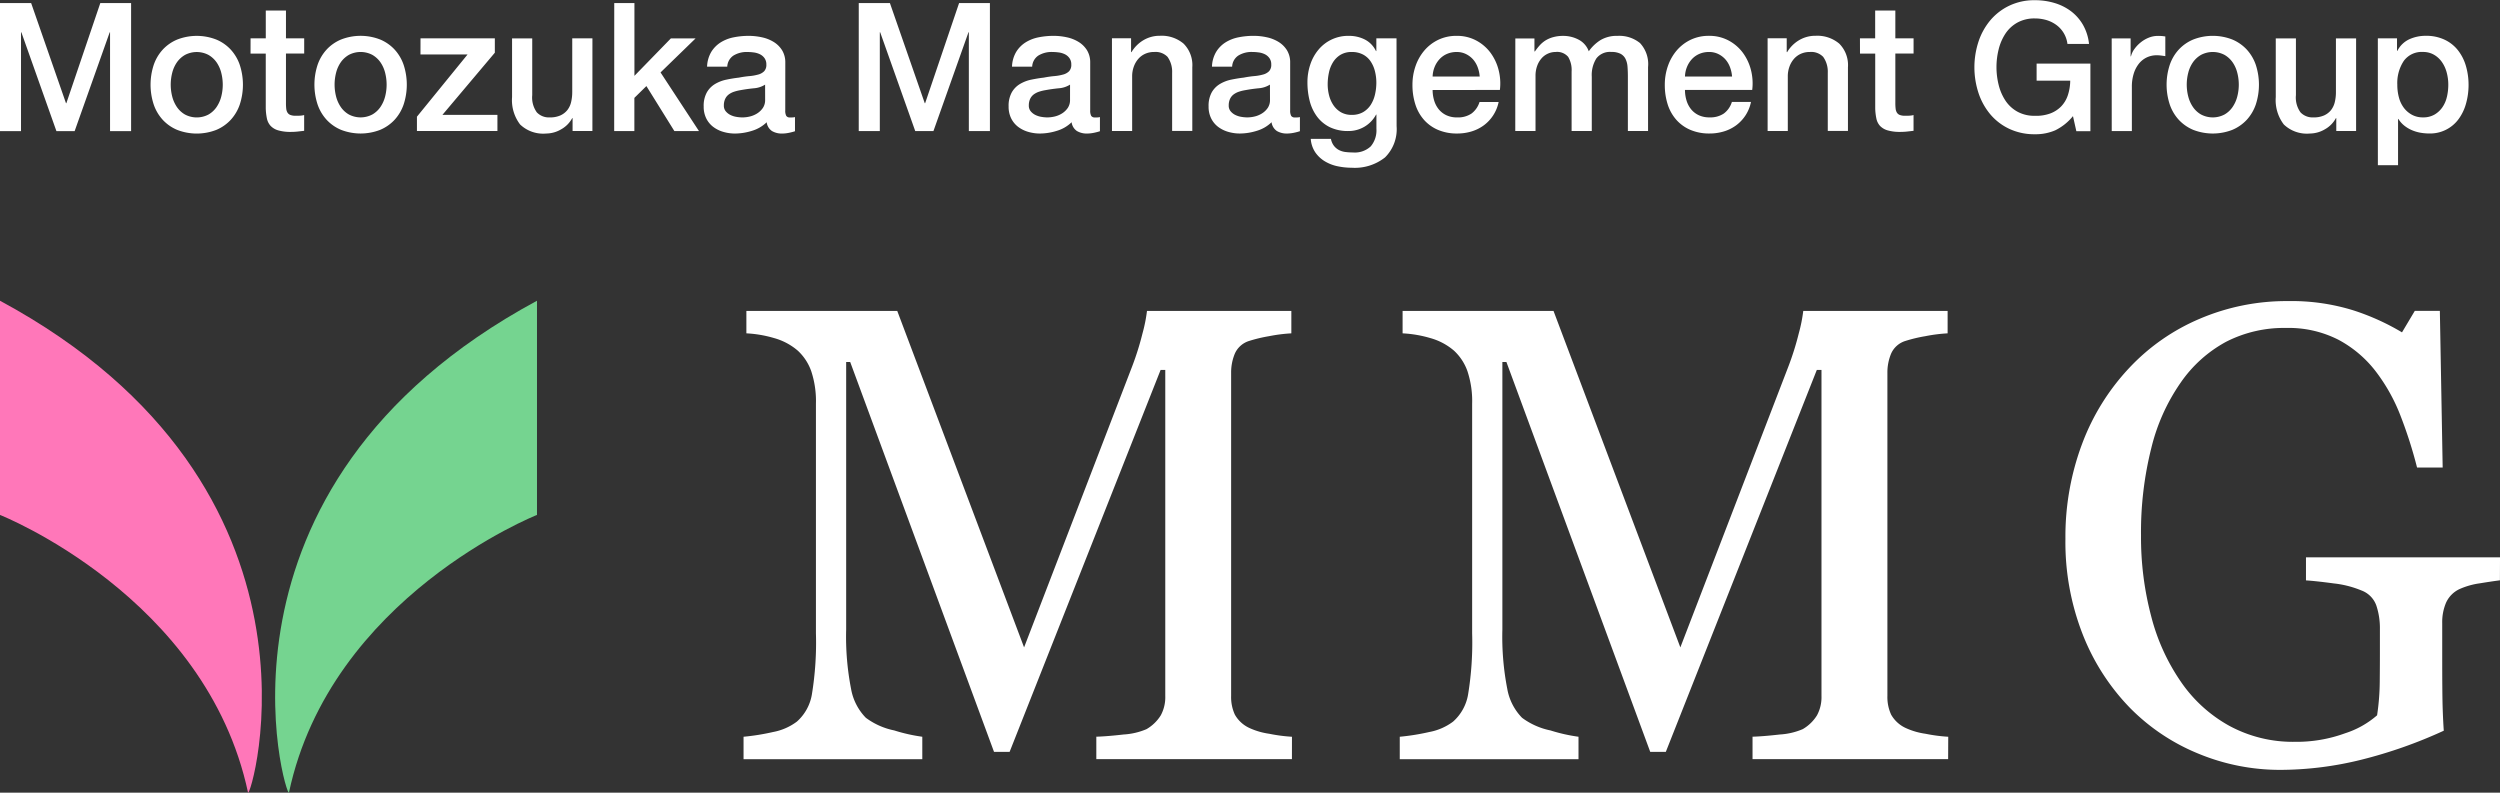 <svg xmlns="http://www.w3.org/2000/svg" width="204.999" height="65" viewBox="0 0 204.999 65">
  <rect x="0" y="0" width="204.999" height="65" fill="#333333" stroke="none"/>
  <g id="logo" transform="translate(-496.588 -962.6)">
    <path id="パス_58" data-name="パス 58" d="M496.588,987.26v17.564s16.906,6.679,20.337,22.759c.163.765,8.085-24.986-20.337-40.323" fill="#ff77b9"/>
    <path id="パス_59" data-name="パス 59" d="M540.621,987.26v17.564s-16.906,6.679-20.337,22.759c-.163.765-8.085-24.986,20.337-40.323" fill="#75d490"/>
    <path id="パス_60" data-name="パス 60" d="M701.588,1008.3H685.677v1.892q.819.051,2.264.246a8.237,8.237,0,0,1,2.29.582,2.052,2.052,0,0,1,1.215,1.231,5.856,5.856,0,0,1,.293,1.93v2.021q0,.959-.013,2.332a19.314,19.314,0,0,1-.218,2.72,7.446,7.446,0,0,1-2.625,1.475,11.574,11.574,0,0,1-4.111.7,10.945,10.945,0,0,1-5.4-1.322,11.616,11.616,0,0,1-3.97-3.63,16.77,16.77,0,0,1-2.42-5.354,25.329,25.329,0,0,1-.832-6.6,28.243,28.243,0,0,1,.844-7.18,15.96,15.96,0,0,1,2.408-5.366,10.712,10.712,0,0,1,3.738-3.357,10.387,10.387,0,0,1,4.892-1.128,8.979,8.979,0,0,1,4.314.972,9.481,9.481,0,0,1,3.06,2.6,14.637,14.637,0,0,1,2.048,3.692,36.384,36.384,0,0,1,1.332,4.183h2.1l-.231-12.847H694.6l-1.049,1.761a19.3,19.3,0,0,0-4.016-1.813,17.086,17.086,0,0,0-5.345-.751,18.117,18.117,0,0,0-7.2,1.439,17.013,17.013,0,0,0-5.794,4.03,18.551,18.551,0,0,0-3.875,6.234,21.666,21.666,0,0,0-1.369,7.789,20.741,20.741,0,0,0,1.433,7.879,18.107,18.107,0,0,0,3.862,5.988,16.737,16.737,0,0,0,5.627,3.759,17.486,17.486,0,0,0,6.7,1.322,27.77,27.77,0,0,0,6.624-.828,38.275,38.275,0,0,0,6.779-2.384q-.051-.7-.089-1.787t-.039-4.2v-2.849a4.057,4.057,0,0,1,.319-1.671,2.267,2.267,0,0,1,1.087-1.1,6.135,6.135,0,0,1,1.676-.478q1.035-.169,1.65-.246Zm-45.245,14.714a13.319,13.319,0,0,1-1.868-.246,5.812,5.812,0,0,1-1.636-.48,2.637,2.637,0,0,1-1.178-1.087,3.437,3.437,0,0,1-.307-1.529v-26.5a4.019,4.019,0,0,1,.307-1.581,1.888,1.888,0,0,1,1.178-1.036,11.869,11.869,0,0,1,1.624-.388,13.02,13.02,0,0,1,1.829-.233v-1.838H644.455a12.768,12.768,0,0,1-.371,1.852,23.182,23.182,0,0,1-.831,2.658l-8.877,23.08-10.4-27.59H611.6v1.838a9.738,9.738,0,0,1,2.276.389,5.037,5.037,0,0,1,1.944,1.035,4.194,4.194,0,0,1,1.1,1.685,7.8,7.8,0,0,1,.383,2.668v18.806a26.361,26.361,0,0,1-.332,5.025,3.815,3.815,0,0,1-1.229,2.228,4.665,4.665,0,0,1-1.957.855,18.476,18.476,0,0,1-2.417.388v1.839h14.657v-1.839a13.888,13.888,0,0,1-2.3-.518,5.857,5.857,0,0,1-2.328-1.036,4.507,4.507,0,0,1-1.215-2.384,22.256,22.256,0,0,1-.4-4.844V992.286h.332l11.792,31.966h1.279l12.381-31.317h.383v26.733a3.125,3.125,0,0,1-.371,1.593,3.355,3.355,0,0,1-1.164,1.127,5.6,5.6,0,0,1-1.88.44q-1.368.156-2.239.181v1.839h16.039Zm-53.814,0a13.322,13.322,0,0,1-1.868-.246,5.812,5.812,0,0,1-1.636-.48,2.637,2.637,0,0,1-1.178-1.087,3.438,3.438,0,0,1-.307-1.529v-26.5a4.02,4.02,0,0,1,.307-1.581,1.888,1.888,0,0,1,1.178-1.036,11.874,11.874,0,0,1,1.624-.388,13.02,13.02,0,0,1,1.829-.233v-1.838H590.641a12.745,12.745,0,0,1-.371,1.852,23.182,23.182,0,0,1-.831,2.658l-8.877,23.08-10.4-27.59H557.791v1.838a9.738,9.738,0,0,1,2.276.389,5.037,5.037,0,0,1,1.944,1.035,4.181,4.181,0,0,1,1.1,1.685,7.8,7.8,0,0,1,.383,2.668v18.806a26.366,26.366,0,0,1-.332,5.025,3.815,3.815,0,0,1-1.229,2.228,4.665,4.665,0,0,1-1.957.855,18.476,18.476,0,0,1-2.417.388v1.839h14.657v-1.839a13.886,13.886,0,0,1-2.3-.518,5.857,5.857,0,0,1-2.328-1.036,4.508,4.508,0,0,1-1.215-2.384,22.26,22.26,0,0,1-.4-4.844V992.286h.332l11.792,31.966h1.279l12.381-31.317h.383v26.733a3.124,3.124,0,0,1-.371,1.593,3.355,3.355,0,0,1-1.164,1.127,5.6,5.6,0,0,1-1.88.44q-1.368.156-2.239.181v1.839h16.039Z" fill="#fff"/>
    <path id="パス_61" data-name="パス 61" d="M697.236,970.528a2.471,2.471,0,0,1-.362.852,2.017,2.017,0,0,1-.646.609,1.821,1.821,0,0,1-.957.236,1.844,1.844,0,0,1-.892-.207,2.062,2.062,0,0,1-.661-.558,2.433,2.433,0,0,1-.413-.845,3.945,3.945,0,0,1-.138-1.066,3.272,3.272,0,0,1,.53-1.954,1.816,1.816,0,0,1,1.575-.734,1.764,1.764,0,0,1,.9.227,2.028,2.028,0,0,1,.653.6,2.718,2.718,0,0,1,.392.86,3.8,3.8,0,0,1,.13,1,4.381,4.381,0,0,1-.109.978m-5.666,5.62h1.655v-3.791h.029a2.082,2.082,0,0,0,.471.537,2.717,2.717,0,0,0,.618.374,3.1,3.1,0,0,0,.7.213,4,4,0,0,0,.725.066,2.889,2.889,0,0,0,2.445-1.212,3.9,3.9,0,0,0,.594-1.271,5.6,5.6,0,0,0,.2-1.484,5.5,5.5,0,0,0-.218-1.573,3.79,3.79,0,0,0-.653-1.285,3.048,3.048,0,0,0-1.1-.868,3.539,3.539,0,0,0-1.545-.316,3.207,3.207,0,0,0-1.35.287,2.066,2.066,0,0,0-.972.948h-.029v-1.029H691.57Zm-1.785-10.4h-1.654v4.408a3.442,3.442,0,0,1-.094.823,1.7,1.7,0,0,1-.312.655,1.544,1.544,0,0,1-.566.433,2.064,2.064,0,0,1-.871.162,1.364,1.364,0,0,1-1.06-.412,2.075,2.075,0,0,1-.377-1.411v-4.658H683.2v4.821a3.283,3.283,0,0,0,.66,2.24,2.733,2.733,0,0,0,2.14.742,2.448,2.448,0,0,0,1.226-.345,2.288,2.288,0,0,0,.907-.919h.029v1.058h1.625Zm-12.71,6.245a2.006,2.006,0,0,1-.668-.617,2.7,2.7,0,0,1-.385-.86,3.865,3.865,0,0,1-.124-.977,3.9,3.9,0,0,1,.124-.97,2.605,2.605,0,0,1,.385-.859,2.057,2.057,0,0,1,.668-.61,2.072,2.072,0,0,1,1.916,0,2.066,2.066,0,0,1,.666.61,2.606,2.606,0,0,1,.385.859,3.907,3.907,0,0,1,.124.97,3.868,3.868,0,0,1-.124.977,2.7,2.7,0,0,1-.385.86,2.015,2.015,0,0,1-.666.617,2.062,2.062,0,0,1-1.916,0m2.561,1.257a3.426,3.426,0,0,0,1.19-.831,3.572,3.572,0,0,0,.74-1.264,5.244,5.244,0,0,0,0-3.219,3.571,3.571,0,0,0-.74-1.263,3.421,3.421,0,0,0-1.19-.83,4.409,4.409,0,0,0-3.207,0,3.41,3.41,0,0,0-1.19.83,3.55,3.55,0,0,0-.739,1.263,5.218,5.218,0,0,0,0,3.219,3.551,3.551,0,0,0,.739,1.264,3.415,3.415,0,0,0,1.19.831,4.426,4.426,0,0,0,3.207,0m-9.889.1H671.4v-3.616a3.571,3.571,0,0,1,.16-1.116,2.479,2.479,0,0,1,.435-.816,1.839,1.839,0,0,1,.646-.5,1.9,1.9,0,0,1,.791-.169,2.845,2.845,0,0,1,.356.023c.12.014.239.032.356.051v-1.616l-.225-.029a3.424,3.424,0,0,0-.4-.015,1.96,1.96,0,0,0-.74.147,2.562,2.562,0,0,0-.66.389,2.766,2.766,0,0,0-.509.537,1.687,1.687,0,0,0-.282.6h-.03v-1.47h-1.552ZM668,967.817h-4.411v1.4h2.757a3.91,3.91,0,0,1-.2,1.205,2.414,2.414,0,0,1-.557.918,2.464,2.464,0,0,1-.907.573,3.341,3.341,0,0,1-1.234.183,2.869,2.869,0,0,1-1.429-.337,2.82,2.82,0,0,1-.98-.9,4.116,4.116,0,0,1-.559-1.286,6.037,6.037,0,0,1,0-2.939,4.108,4.108,0,0,1,.559-1.285,2.823,2.823,0,0,1,.98-.9,2.882,2.882,0,0,1,1.429-.337,3.356,3.356,0,0,1,.943.132,2.656,2.656,0,0,1,.813.4,2.263,2.263,0,0,1,.913,1.558h1.77a3.989,3.989,0,0,0-.492-1.558,3.743,3.743,0,0,0-.987-1.124,4.267,4.267,0,0,0-1.357-.676,5.558,5.558,0,0,0-1.6-.227,4.756,4.756,0,0,0-2.082.44,4.671,4.671,0,0,0-1.561,1.19,5.323,5.323,0,0,0-.978,1.749,6.761,6.761,0,0,0,0,4.246,5.311,5.311,0,0,0,.978,1.75,4.569,4.569,0,0,0,1.561,1.182,4.828,4.828,0,0,0,2.082.434,4.06,4.06,0,0,0,1.669-.324,4.32,4.32,0,0,0,1.451-1.161l.276,1.234H668Zm-18.893-.823h1.248v4.482a4.612,4.612,0,0,0,.094.837,1.281,1.281,0,0,0,.3.61,1.4,1.4,0,0,0,.624.367,3.608,3.608,0,0,0,1.052.126,4.94,4.94,0,0,0,.537-.029l.536-.06v-1.293a1.721,1.721,0,0,1-.348.052c-.115.005-.232.006-.348.006a1.158,1.158,0,0,1-.435-.066.481.481,0,0,1-.239-.2.774.774,0,0,1-.1-.323,3.95,3.95,0,0,1-.023-.455v-4.056h1.495v-1.25h-1.495v-2.277h-1.654v2.277h-1.248Zm-7.575,6.348h1.655V968.86a2.293,2.293,0,0,1,.13-.779,1.992,1.992,0,0,1,.363-.639,1.631,1.631,0,0,1,.565-.426,1.784,1.784,0,0,1,.755-.154,1.36,1.36,0,0,1,1.087.4,2.083,2.083,0,0,1,.378,1.3v4.776h1.654v-5.217a2.493,2.493,0,0,0-.71-1.94,2.784,2.784,0,0,0-1.946-.647,2.6,2.6,0,0,0-1.349.36,2.8,2.8,0,0,0-.987.992l-.029-.029v-1.118h-1.567Zm-1.263-3.366a4.427,4.427,0,0,0-.108-1.653,4.049,4.049,0,0,0-.675-1.418,3.5,3.5,0,0,0-1.169-.991,3.323,3.323,0,0,0-1.588-.375,3.421,3.421,0,0,0-1.51.323,3.488,3.488,0,0,0-1.139.874,3.95,3.95,0,0,0-.725,1.279,4.631,4.631,0,0,0-.254,1.535,5.212,5.212,0,0,0,.239,1.617,3.516,3.516,0,0,0,.712,1.264,3.233,3.233,0,0,0,1.154.822,3.917,3.917,0,0,0,1.567.294,4,4,0,0,0,1.168-.169,3.287,3.287,0,0,0,1.008-.5,3.153,3.153,0,0,0,1.219-1.918h-1.567a1.856,1.856,0,0,1-.66.949,1.966,1.966,0,0,1-1.168.316,2.026,2.026,0,0,1-.9-.184,1.79,1.79,0,0,1-.624-.492,2.1,2.1,0,0,1-.371-.721,2.978,2.978,0,0,1-.123-.853Zm-5.513-1.1a2.239,2.239,0,0,1,.167-.794,2.115,2.115,0,0,1,.406-.639,1.807,1.807,0,0,1,.61-.426,1.963,1.963,0,0,1,.79-.154,1.686,1.686,0,0,1,.762.169,1.894,1.894,0,0,1,.581.44,2.07,2.07,0,0,1,.377.639,2.769,2.769,0,0,1,.167.765Zm-13.917,4.467H622.5v-4.511a2.355,2.355,0,0,1,.138-.837,1.917,1.917,0,0,1,.363-.618,1.516,1.516,0,0,1,.522-.382,1.489,1.489,0,0,1,.616-.132,1.185,1.185,0,0,1,1.037.4,2.086,2.086,0,0,1,.283,1.2v4.879h1.654v-4.453a2.551,2.551,0,0,1,.378-1.5,1.392,1.392,0,0,1,1.219-.529,1.608,1.608,0,0,1,.754.147.948.948,0,0,1,.413.419,1.707,1.707,0,0,1,.167.646c.02.25.029.528.029.831v4.438h1.655V968.1a2.528,2.528,0,0,0-.66-1.969,2.689,2.689,0,0,0-1.85-.589,2.588,2.588,0,0,0-1.378.339,3.355,3.355,0,0,0-.973.925,1.742,1.742,0,0,0-.834-.955,2.687,2.687,0,0,0-1.269-.308,2.975,2.975,0,0,0-.8.1,2.4,2.4,0,0,0-.616.256,2.254,2.254,0,0,0-.487.4,4.477,4.477,0,0,0-.406.514h-.044v-1.058h-1.567Zm-1.261-3.366a4.4,4.4,0,0,0-.109-1.653,4.049,4.049,0,0,0-.675-1.418,3.5,3.5,0,0,0-1.168-.991,3.332,3.332,0,0,0-1.59-.375,3.412,3.412,0,0,0-1.508.323,3.48,3.48,0,0,0-1.14.874,3.95,3.95,0,0,0-.725,1.279,4.629,4.629,0,0,0-.254,1.535,5.174,5.174,0,0,0,.24,1.617,3.5,3.5,0,0,0,.71,1.264,3.233,3.233,0,0,0,1.154.822,3.917,3.917,0,0,0,1.567.294,4.017,4.017,0,0,0,1.169-.169,3.316,3.316,0,0,0,1.008-.5,3.141,3.141,0,0,0,.768-.816,3.188,3.188,0,0,0,.451-1.1h-1.567a1.871,1.871,0,0,1-.66.949,1.973,1.973,0,0,1-1.169.316,2.029,2.029,0,0,1-.9-.184,1.79,1.79,0,0,1-.624-.492,2.093,2.093,0,0,1-.371-.721,2.978,2.978,0,0,1-.123-.853Zm-5.515-1.1a2.266,2.266,0,0,1,.167-.794,2.1,2.1,0,0,1,.407-.639,1.8,1.8,0,0,1,.609-.426,1.967,1.967,0,0,1,.79-.154,1.686,1.686,0,0,1,.762.169,1.893,1.893,0,0,1,.581.44,2.07,2.07,0,0,1,.377.639,2.723,2.723,0,0,1,.167.765Zm-7.524,2.924a1.905,1.905,0,0,1-.609-.573,2.543,2.543,0,0,1-.356-.8,3.642,3.642,0,0,1-.116-.918,4.552,4.552,0,0,1,.1-.948,2.64,2.64,0,0,1,.334-.853,1.866,1.866,0,0,1,.609-.61,1.731,1.731,0,0,1,.928-.235,1.933,1.933,0,0,1,.922.206,1.719,1.719,0,0,1,.624.558,2.533,2.533,0,0,1,.356.808,3.787,3.787,0,0,1,.117.94,4.314,4.314,0,0,1-.109.963,2.686,2.686,0,0,1-.348.853,1.864,1.864,0,0,1-.624.6,1.806,1.806,0,0,1-.937.227,1.713,1.713,0,0,1-.892-.219m4.564-6.055h-1.654v1.044h-.03a2.031,2.031,0,0,0-.913-.948,2.844,2.844,0,0,0-1.307-.3,3.156,3.156,0,0,0-2.5,1.139,3.7,3.7,0,0,0-.668,1.213,4.518,4.518,0,0,0-.232,1.454,6.1,6.1,0,0,0,.188,1.544,3.648,3.648,0,0,0,.6,1.271,2.926,2.926,0,0,0,1.045.866,3.391,3.391,0,0,0,1.531.316A2.551,2.551,0,0,0,609.424,972h.03v1.161a2.039,2.039,0,0,1-.465,1.44,1.912,1.912,0,0,1-1.466.5,4.921,4.921,0,0,1-.609-.037,1.561,1.561,0,0,1-.53-.161,1.264,1.264,0,0,1-.413-.346,1.328,1.328,0,0,1-.247-.572H604.07a2.252,2.252,0,0,0,.377,1.116,2.544,2.544,0,0,0,.792.735,3.333,3.333,0,0,0,1.045.4,5.638,5.638,0,0,0,1.139.118,3.985,3.985,0,0,0,2.735-.845,3.258,3.258,0,0,0,.951-2.565Zm-10.375,5.04a1.142,1.142,0,0,1-.189.67,1.582,1.582,0,0,1-.471.448,2,2,0,0,1-.6.25,2.7,2.7,0,0,1-.6.074,3.052,3.052,0,0,1-.486-.044,1.761,1.761,0,0,1-.494-.155,1.178,1.178,0,0,1-.385-.3.708.708,0,0,1-.159-.471,1.266,1.266,0,0,1,.109-.551.974.974,0,0,1,.3-.368,1.572,1.572,0,0,1,.436-.221,3.538,3.538,0,0,1,.507-.124c.368-.068.735-.119,1.1-.155a2,2,0,0,0,.928-.3Zm1.654-3.041a1.891,1.891,0,0,0-.261-1.021,2.114,2.114,0,0,0-.689-.684,3.079,3.079,0,0,0-.966-.382,5.043,5.043,0,0,0-1.087-.118,6.245,6.245,0,0,0-1.219.118,3.168,3.168,0,0,0-1.067.411,2.42,2.42,0,0,0-.775.779,2.535,2.535,0,0,0-.348,1.22h1.654a1.15,1.15,0,0,1,.509-.912,2.059,2.059,0,0,1,1.146-.293,4.038,4.038,0,0,1,.522.037,1.6,1.6,0,0,1,.5.147,1.011,1.011,0,0,1,.377.316.858.858,0,0,1,.153.529.752.752,0,0,1-.182.551,1.083,1.083,0,0,1-.494.271,3.861,3.861,0,0,1-.718.126,8.357,8.357,0,0,0-.856.124c-.348.039-.7.1-1.039.169a3,3,0,0,0-.928.36,1.9,1.9,0,0,0-.668.691,2.277,2.277,0,0,0-.253,1.146,2.131,2.131,0,0,0,.21.977,1.96,1.96,0,0,0,.565.691,2.529,2.529,0,0,0,.821.411,3.369,3.369,0,0,0,.972.14,4.71,4.71,0,0,0,1.385-.221,2.9,2.9,0,0,0,1.211-.705,1.024,1.024,0,0,0,.436.721,1.577,1.577,0,0,0,.842.206c.068,0,.149-.005.246-.014s.194-.025.291-.044.192-.042.283-.066.167-.047.226-.066V972.2a1.05,1.05,0,0,1-.233.03h-.174a.335.335,0,0,1-.312-.133.9.9,0,0,1-.08-.44Zm-14.612,5.6h1.655V968.86a2.3,2.3,0,0,1,.13-.779,2.015,2.015,0,0,1,.362-.639,1.636,1.636,0,0,1,.566-.426,1.78,1.78,0,0,1,.755-.154,1.361,1.361,0,0,1,1.087.4,2.083,2.083,0,0,1,.378,1.3v4.776h1.654v-5.217a2.489,2.489,0,0,0-.712-1.94,2.778,2.778,0,0,0-1.944-.647,2.6,2.6,0,0,0-1.349.36,2.8,2.8,0,0,0-.987.992l-.029-.029v-1.118h-1.567Zm-3.439-2.558a1.142,1.142,0,0,1-.189.67,1.6,1.6,0,0,1-.471.448,2,2,0,0,1-.6.25,2.7,2.7,0,0,1-.595.074,3.052,3.052,0,0,1-.486-.044,1.761,1.761,0,0,1-.494-.155,1.178,1.178,0,0,1-.385-.3.708.708,0,0,1-.159-.471,1.266,1.266,0,0,1,.109-.551.974.974,0,0,1,.3-.368,1.555,1.555,0,0,1,.436-.221,3.535,3.535,0,0,1,.507-.124c.368-.068.735-.119,1.1-.155a2,2,0,0,0,.928-.3Zm1.654-3.041a1.892,1.892,0,0,0-.26-1.021,2.113,2.113,0,0,0-.689-.684,3.079,3.079,0,0,0-.966-.382,5.044,5.044,0,0,0-1.087-.118,6.244,6.244,0,0,0-1.219.118,3.169,3.169,0,0,0-1.067.411,2.421,2.421,0,0,0-.776.779,2.536,2.536,0,0,0-.348,1.22h1.654a1.152,1.152,0,0,1,.507-.912,2.067,2.067,0,0,1,1.148-.293,4.038,4.038,0,0,1,.522.037,1.6,1.6,0,0,1,.5.147,1.011,1.011,0,0,1,.377.316.866.866,0,0,1,.153.529.752.752,0,0,1-.182.551,1.084,1.084,0,0,1-.494.271,3.862,3.862,0,0,1-.718.126,8.361,8.361,0,0,0-.856.124c-.348.039-.7.1-1.039.169a3,3,0,0,0-.928.36,1.9,1.9,0,0,0-.668.691,2.276,2.276,0,0,0-.254,1.146,2.146,2.146,0,0,0,.21.977,1.976,1.976,0,0,0,.566.691,2.517,2.517,0,0,0,.821.411,3.369,3.369,0,0,0,.972.14,4.711,4.711,0,0,0,1.386-.221,2.9,2.9,0,0,0,1.211-.705,1.024,1.024,0,0,0,.436.721,1.575,1.575,0,0,0,.841.206c.068,0,.15-.005.247-.014s.194-.025.291-.044.19-.042.283-.066.167-.047.224-.066V972.2a1.031,1.031,0,0,1-.232.03h-.174a.334.334,0,0,1-.312-.133.9.9,0,0,1-.08-.44Zm-18.98,5.6h1.728v-8.1h.029l2.874,8.1h1.495l2.873-8.1h.029v8.1h1.728V962.849h-2.526l-2.786,8.216h-.029l-2.859-8.216h-2.554Zm-7.676-2.558a1.151,1.151,0,0,1-.189.67,1.6,1.6,0,0,1-.471.448,2,2,0,0,1-.6.25,2.7,2.7,0,0,1-.6.074,3.052,3.052,0,0,1-.486-.044,1.761,1.761,0,0,1-.494-.155,1.165,1.165,0,0,1-.385-.3.708.708,0,0,1-.159-.471,1.267,1.267,0,0,1,.109-.551.974.974,0,0,1,.3-.368,1.538,1.538,0,0,1,.436-.221,3.539,3.539,0,0,1,.507-.124c.368-.068.735-.119,1.1-.155a2,2,0,0,0,.93-.3Zm1.654-3.041a1.891,1.891,0,0,0-.261-1.021,2.113,2.113,0,0,0-.689-.684,3.078,3.078,0,0,0-.966-.382,5.043,5.043,0,0,0-1.087-.118,6.235,6.235,0,0,0-1.219.118,3.169,3.169,0,0,0-1.067.411,2.436,2.436,0,0,0-.777.779,2.563,2.563,0,0,0-.348,1.22h1.655a1.152,1.152,0,0,1,.507-.912,2.065,2.065,0,0,1,1.146-.293,4.008,4.008,0,0,1,.522.037,1.6,1.6,0,0,1,.5.147,1.011,1.011,0,0,1,.377.316.866.866,0,0,1,.153.529.752.752,0,0,1-.182.551,1.09,1.09,0,0,1-.494.271,3.862,3.862,0,0,1-.718.126,8.434,8.434,0,0,0-.857.124q-.522.059-1.037.169a3,3,0,0,0-.928.36,1.9,1.9,0,0,0-.668.691,2.276,2.276,0,0,0-.254,1.146,2.146,2.146,0,0,0,.21.977,1.976,1.976,0,0,0,.566.691,2.516,2.516,0,0,0,.821.411,3.369,3.369,0,0,0,.972.14,4.71,4.71,0,0,0,1.385-.221,2.908,2.908,0,0,0,1.211-.705,1.024,1.024,0,0,0,.436.721,1.575,1.575,0,0,0,.841.206c.068,0,.15-.005.247-.014s.194-.025.291-.044.19-.042.283-.066.167-.047.224-.066V972.2a1.031,1.031,0,0,1-.232.03h-.174a.332.332,0,0,1-.312-.133.886.886,0,0,1-.08-.44Zm-14.032,5.6h1.655v-2.719l.987-.969,2.292,3.688h2.017l-3.149-4.806,2.874-2.792H551.6l-2.989,3.071v-5.966h-1.655Zm-1.784-7.6h-1.655v4.408a3.442,3.442,0,0,1-.094.823,1.667,1.667,0,0,1-.312.655,1.545,1.545,0,0,1-.566.433,2.064,2.064,0,0,1-.871.162,1.359,1.359,0,0,1-1.059-.412,2.075,2.075,0,0,1-.378-1.411v-4.658h-1.654v4.821a3.283,3.283,0,0,0,.66,2.24,2.733,2.733,0,0,0,2.14.742,2.444,2.444,0,0,0,1.226-.345,2.279,2.279,0,0,0,.907-.919h.029v1.058h1.626Zm-14.1,1.323h3.86l-4.15,5.1v1.176h6.6v-1.323h-4.512l4.3-5.1v-1.176h-6.095ZM525.2,971.99a2.018,2.018,0,0,1-.668-.617,2.726,2.726,0,0,1-.385-.86,3.923,3.923,0,0,1-.123-.977,3.963,3.963,0,0,1,.123-.97,2.632,2.632,0,0,1,.385-.859,2.069,2.069,0,0,1,.668-.61,2.072,2.072,0,0,1,1.915,0,2.069,2.069,0,0,1,.668.61,2.632,2.632,0,0,1,.385.859,3.963,3.963,0,0,1,.123.97,3.923,3.923,0,0,1-.123.977,2.726,2.726,0,0,1-.385.86,2.018,2.018,0,0,1-.668.617,2.062,2.062,0,0,1-1.915,0m2.562,1.257a3.41,3.41,0,0,0,1.189-.831,3.554,3.554,0,0,0,.74-1.264,5.218,5.218,0,0,0,0-3.219,3.553,3.553,0,0,0-.74-1.263,3.4,3.4,0,0,0-1.189-.83,4.409,4.409,0,0,0-3.207,0,3.4,3.4,0,0,0-1.19.83,3.553,3.553,0,0,0-.74,1.263,5.22,5.22,0,0,0,0,3.219,3.554,3.554,0,0,0,.74,1.264,3.4,3.4,0,0,0,1.19.831,4.426,4.426,0,0,0,3.207,0m-10.63-6.253h1.248v4.482a4.74,4.74,0,0,0,.094.837,1.282,1.282,0,0,0,.306.61,1.388,1.388,0,0,0,.624.367,3.593,3.593,0,0,0,1.051.126,4.941,4.941,0,0,0,.537-.029c.174-.02.353-.039.537-.06v-1.293a1.747,1.747,0,0,1-.348.052c-.117.005-.233.006-.348.006a1.161,1.161,0,0,1-.436-.066.481.481,0,0,1-.239-.2.773.773,0,0,1-.1-.323,3.98,3.98,0,0,1-.021-.455v-4.056h1.495v-1.25h-1.495v-2.277h-1.655v2.277h-1.248Zm-5.369,5a2.018,2.018,0,0,1-.668-.617,2.725,2.725,0,0,1-.385-.86,3.923,3.923,0,0,1-.123-.977,3.964,3.964,0,0,1,.123-.97,2.631,2.631,0,0,1,.385-.859,2.069,2.069,0,0,1,.668-.61,2.071,2.071,0,0,1,1.915,0,2.069,2.069,0,0,1,.668.61,2.63,2.63,0,0,1,.385.859,3.963,3.963,0,0,1,.123.97,3.923,3.923,0,0,1-.123.977,2.724,2.724,0,0,1-.385.86,2.018,2.018,0,0,1-.668.617,2.062,2.062,0,0,1-1.915,0m2.562,1.257a3.41,3.41,0,0,0,1.189-.831,3.554,3.554,0,0,0,.74-1.264,5.218,5.218,0,0,0,0-3.219,3.553,3.553,0,0,0-.74-1.263,3.4,3.4,0,0,0-1.189-.83,4.409,4.409,0,0,0-3.207,0,3.4,3.4,0,0,0-1.19.83,3.553,3.553,0,0,0-.74,1.263,5.219,5.219,0,0,0,0,3.219,3.553,3.553,0,0,0,.74,1.264,3.4,3.4,0,0,0,1.19.831,4.426,4.426,0,0,0,3.207,0m-17.74.1h1.726v-8.1h.03l2.873,8.1h1.495l2.874-8.1h.029v8.1h1.726V962.849h-2.524l-2.786,8.216H502l-2.859-8.216h-2.554Z" fill="#fff"/>
  </g>
</svg>

